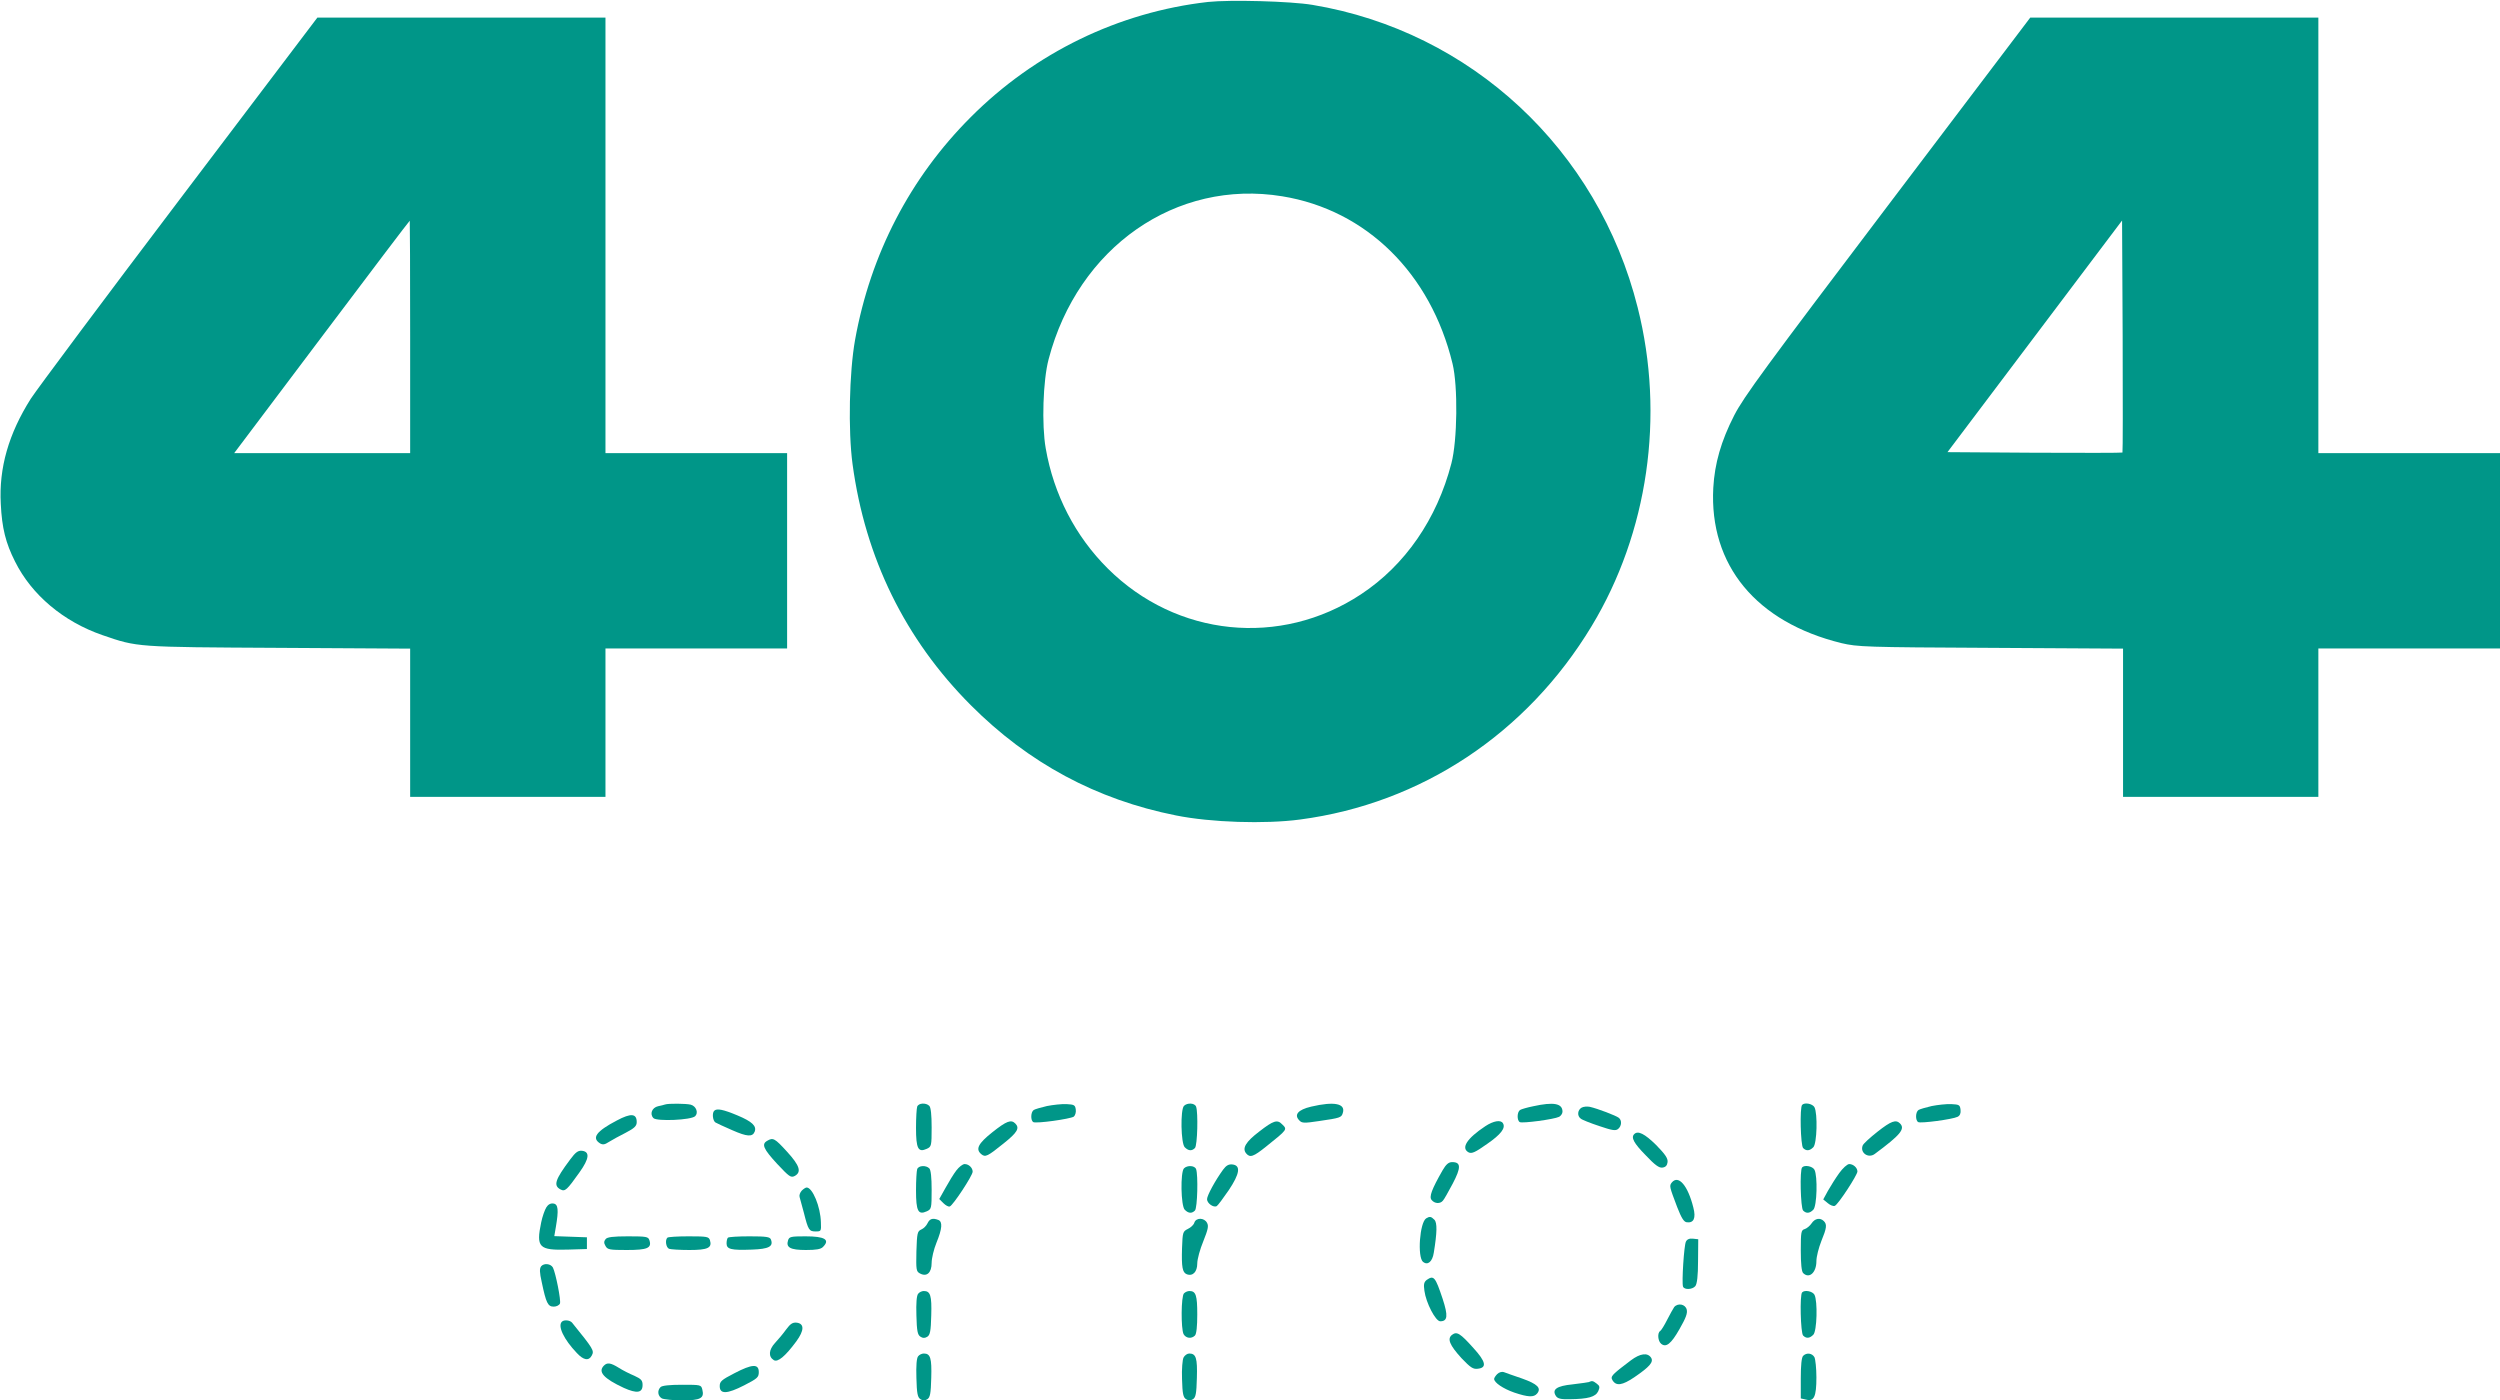 <?xml version="1.0" standalone="no"?>
<!DOCTYPE svg PUBLIC "-//W3C//DTD SVG 20010904//EN"
 "http://www.w3.org/TR/2001/REC-SVG-20010904/DTD/svg10.dtd">
<svg version="1.0" xmlns="http://www.w3.org/2000/svg"
 width="1280pt" height="717pt" viewBox="0 0 1280 717"
 preserveAspectRatio="xMidYMid meet">
<g transform="translate(0,717) scale(0.1,-0.1)"
fill="#009688" stroke="none">
<path d="M6185 7160 c-458 -52 -886 -260 -1215 -590 -310 -310 -513 -701 -592
-1140 -30 -167 -36 -465 -13 -636 65 -481 269 -897 605 -1234 296 -297 644
-484 1051 -565 178 -36 455 -45 635 -21 621 82 1161 440 1493 990 289 478 376
1077 236 1631 -203 810 -854 1415 -1665 1550 -113 19 -423 27 -535 15z m380
-995 c430 -70 760 -394 872 -857 28 -115 25 -393 -6 -511 -74 -285 -237 -521
-463 -670 -412 -272 -944 -218 -1296 132 -166 165 -277 379 -318 616 -21 120
-14 347 15 456 150 573 652 923 1196 834z"/>
<path d="M920 6149 c-388 -512 -730 -971 -762 -1020 -114 -180 -164 -355 -154
-539 6 -124 25 -200 73 -295 85 -171 248 -308 448 -377 180 -62 169 -61 903
-65 l672 -4 0 -380 0 -379 500 0 500 0 0 380 0 380 465 0 465 0 0 500 0 500
-465 0 -465 0 0 1115 0 1115 -737 0 -738 0 -705 -931z m1180 -704 l0 -595
-450 0 -451 0 448 595 c246 327 449 595 451 595 1 0 2 -268 2 -595z"/>
<path d="M9665 6116 c-625 -825 -738 -979 -786 -1073 -67 -131 -100 -246 -107
-371 -21 -396 220 -688 657 -795 82 -19 119 -21 764 -24 l677 -4 0 -380 0
-379 500 0 500 0 0 380 0 380 465 0 465 0 0 500 0 500 -465 0 -465 0 0 1115 0
1115 -738 0 -737 0 -730 -964z m1202 -1263 c-2 -2 -205 -2 -450 -1 l-446 3
447 593 447 593 3 -592 c1 -326 1 -594 -1 -596z"/>
<path d="M3405 1515 c-5 -2 -22 -6 -36 -9 -31 -7 -44 -40 -23 -61 18 -17 192
-10 213 10 18 17 6 51 -22 59 -23 6 -115 7 -132 1z"/>
<path d="M4696 1504 c-3 -9 -6 -57 -6 -109 0 -106 11 -127 55 -107 24 11 25
15 25 110 0 63 -4 102 -12 110 -17 17 -55 15 -62 -4z"/>
<path d="M5360 1507 c-30 -7 -61 -16 -67 -20 -16 -10 -17 -53 -3 -62 14 -9
191 16 208 28 7 6 12 22 10 36 -3 23 -8 26 -48 28 -25 1 -70 -4 -100 -10z"/>
<path d="M6062 1508 c-19 -19 -16 -193 4 -212 19 -19 36 -20 52 -4 13 13 17
183 6 212 -7 19 -45 21 -62 4z"/>
<path d="M6713 1504 c-68 -16 -89 -42 -60 -71 13 -14 26 -14 99 -3 110 16 116
18 123 41 16 49 -43 61 -162 33z"/>
<path d="M7850 1506 c-30 -6 -61 -15 -67 -19 -16 -10 -17 -53 -2 -62 12 -8
176 14 202 27 9 5 17 17 17 26 0 43 -45 51 -150 28z"/>
<path d="M9227 1513 c-13 -12 -8 -208 5 -221 16 -16 33 -15 52 4 19 18 23 173
6 205 -10 18 -50 26 -63 12z"/>
<path d="M9890 1507 c-30 -7 -61 -16 -67 -20 -16 -10 -17 -53 -2 -62 12 -8
176 14 202 27 12 6 17 18 15 36 -3 25 -7 27 -48 29 -25 1 -70 -4 -100 -10z"/>
<path d="M8098 1499 c-21 -12 -24 -42 -5 -56 6 -6 49 -23 94 -38 68 -23 85
-26 98 -15 18 15 20 44 3 57 -14 11 -108 47 -148 56 -14 3 -33 1 -42 -4z"/>
<path d="M3657 1483 c-12 -11 -8 -51 6 -60 6 -4 46 -22 87 -40 75 -33 103 -35
114 -7 11 29 -14 52 -88 83 -74 31 -106 37 -119 24z"/>
<path d="M3158 1433 c-105 -55 -130 -89 -86 -117 14 -8 24 -7 45 7 16 10 54
31 86 47 46 24 57 35 57 55 0 44 -29 47 -102 8z"/>
<path d="M5081 1373 c-73 -58 -88 -87 -56 -113 20 -16 31 -11 114 56 70 56 83
78 59 102 -21 21 -44 13 -117 -45z"/>
<path d="M6448 1377 c-70 -53 -89 -86 -68 -112 20 -24 37 -18 103 35 110 88
109 87 81 114 -24 25 -44 19 -116 -37z"/>
<path d="M7605 1404 c-95 -63 -126 -112 -86 -134 16 -8 33 -1 95 43 71 49 96
82 81 106 -11 19 -49 12 -90 -15z"/>
<path d="M9612 1375 c-38 -30 -72 -61 -75 -70 -15 -37 29 -68 62 -43 131 97
157 128 129 156 -21 21 -45 13 -116 -43z"/>
<path d="M8367 1363 c-17 -17 -2 -46 58 -107 48 -51 70 -67 87 -64 16 2 24 11
26 28 2 19 -11 39 -59 88 -58 57 -93 75 -112 55z"/>
<path d="M3928 1329 c-30 -17 -20 -41 51 -118 62 -66 70 -72 90 -62 36 20 26
53 -40 125 -62 68 -71 73 -101 55z"/>
<path d="M2919 1233 c-77 -103 -87 -133 -49 -153 23 -12 32 -4 98 89 49 69 53
104 12 109 -20 2 -33 -7 -61 -45z"/>
<path d="M7386 1178 c-56 -98 -70 -136 -56 -152 15 -19 44 -21 58 -3 6 6 28
46 50 87 43 82 43 110 -3 110 -18 0 -31 -11 -49 -42z"/>
<path d="M4897 1178 c-14 -18 -39 -59 -56 -90 l-32 -57 21 -21 c12 -12 27 -20
33 -17 16 5 117 158 117 178 0 20 -20 39 -41 39 -10 0 -29 -15 -42 -32z"/>
<path d="M6262 1181 c-40 -55 -82 -132 -82 -151 0 -21 34 -45 50 -35 6 4 33
40 61 81 57 85 63 127 19 132 -19 2 -32 -5 -48 -27z"/>
<path d="M9417 1164 c-18 -25 -44 -66 -58 -91 l-24 -44 23 -19 c13 -11 29 -17
36 -14 17 6 116 158 116 176 0 19 -21 38 -42 38 -10 0 -33 -21 -51 -46z"/>
<path d="M4696 1184 c-3 -9 -6 -57 -6 -109 0 -106 11 -127 55 -107 24 11 25
15 25 110 0 63 -4 102 -12 110 -17 17 -55 15 -62 -4z"/>
<path d="M6062 1188 c-19 -19 -16 -193 4 -212 19 -19 36 -20 52 -4 13 13 17
183 6 212 -7 19 -45 21 -62 4z"/>
<path d="M9227 1193 c-13 -12 -8 -208 5 -221 16 -16 33 -15 52 4 19 18 23 173
6 205 -10 18 -50 26 -63 12z"/>
<path d="M8560 1116 c-14 -18 -13 -20 27 -126 22 -56 34 -76 49 -78 36 -5 48
21 34 75 -28 113 -76 169 -110 129z"/>
<path d="M4105 1074 c-9 -10 -14 -24 -11 -33 2 -9 12 -45 22 -81 22 -88 27
-95 60 -95 28 0 29 1 27 47 -2 80 -43 178 -73 178 -5 0 -16 -7 -25 -16z"/>
<path d="M2797 988 c-8 -13 -20 -47 -26 -76 -27 -129 -12 -144 135 -140 l99 3
0 30 0 30 -84 3 -83 3 8 47 c15 88 12 117 -13 120 -14 2 -27 -5 -36 -20z"/>
<path d="M7302 932 c-33 -21 -46 -198 -16 -223 24 -19 48 1 55 47 17 104 18
154 3 169 -17 17 -24 18 -42 7z"/>
<path d="M4749 907 c-6 -13 -20 -27 -32 -32 -20 -9 -22 -18 -25 -112 -2 -94
-1 -103 18 -113 35 -19 60 3 60 54 0 23 11 70 25 104 29 71 32 107 9 116 -29
11 -44 6 -55 -17z"/>
<path d="M6115 910 c-3 -11 -18 -25 -33 -32 -26 -13 -27 -17 -30 -98 -3 -98 2
-125 24 -134 31 -12 54 12 54 55 0 22 14 73 31 114 24 60 28 78 19 94 -14 27
-56 28 -65 1z"/>
<path d="M9275 906 c-9 -13 -25 -26 -35 -29 -18 -5 -20 -14 -20 -109 0 -68 4
-108 12 -116 31 -31 68 2 68 61 0 23 12 69 25 102 28 68 30 86 13 103 -19 19
-46 14 -63 -12z"/>
<path d="M3101 826 c-9 -11 -10 -20 -1 -35 10 -19 20 -21 109 -21 106 0 129
10 116 50 -6 18 -14 20 -109 20 -78 0 -107 -4 -115 -14z"/>
<path d="M3417 833 c-13 -12 -7 -51 9 -57 9 -3 55 -6 104 -6 94 0 117 11 105
50 -6 18 -14 20 -109 20 -56 0 -106 -3 -109 -7z"/>
<path d="M3727 833 c-4 -3 -7 -17 -7 -29 0 -30 22 -36 129 -32 88 3 112 16 98
52 -5 13 -23 16 -110 16 -57 0 -107 -3 -110 -7z"/>
<path d="M4035 820 c-12 -37 11 -50 91 -50 53 0 77 4 88 16 37 37 9 54 -90 54
-75 0 -83 -2 -89 -20z"/>
<path d="M8632 813 c-10 -19 -22 -210 -15 -230 6 -18 48 -16 63 2 9 11 14 53
14 128 l1 112 -27 3 c-18 2 -30 -3 -36 -15z"/>
<path d="M2771 687 c-9 -12 -9 -30 3 -83 22 -105 31 -124 61 -124 14 0 28 7
32 16 6 16 -22 156 -36 184 -11 20 -45 24 -60 7z"/>
<path d="M7305 617 c-14 -11 -17 -22 -12 -56 8 -61 57 -156 81 -156 38 0 41
28 12 116 -37 111 -45 121 -81 96z"/>
<path d="M4701 546 c-8 -9 -11 -48 -9 -111 2 -80 6 -100 21 -109 12 -8 22 -8
35 0 14 9 18 29 20 109 3 101 -4 125 -38 125 -10 0 -23 -6 -29 -14z"/>
<path d="M6062 548 c-15 -15 -16 -181 -2 -209 12 -21 40 -25 58 -7 8 8 12 47
12 108 0 98 -7 120 -40 120 -9 0 -21 -5 -28 -12z"/>
<path d="M9227 553 c-13 -12 -8 -208 5 -221 16 -16 33 -15 52 4 19 18 23 173
6 205 -10 18 -50 26 -63 12z"/>
<path d="M8572 478 c-5 -7 -21 -36 -36 -65 -14 -28 -30 -54 -36 -58 -15 -9
-12 -51 5 -65 25 -21 51 -1 94 75 32 56 42 81 37 100 -7 28 -45 35 -64 13z"/>
<path d="M2877 403 c-23 -22 10 -91 76 -160 35 -38 62 -42 77 -13 13 25 9 32
-101 168 -11 13 -41 16 -52 5z"/>
<path d="M4025 363 c-15 -21 -41 -52 -57 -69 -32 -35 -35 -70 -6 -88 20 -12
58 19 115 96 41 56 42 91 2 96 -20 2 -32 -5 -54 -35z"/>
<path d="M7435 336 c-27 -20 -13 -53 48 -120 46 -48 59 -57 83 -54 48 5 42 36
-22 106 -68 76 -85 86 -109 68z"/>
<path d="M4701 226 c-8 -9 -11 -48 -9 -111 2 -80 6 -100 21 -109 12 -8 22 -8
35 0 14 9 18 29 20 109 3 101 -4 125 -38 125 -10 0 -23 -6 -29 -14z"/>
<path d="M6060 220 c-6 -11 -10 -60 -8 -111 2 -75 6 -94 21 -103 12 -8 22 -8
35 0 14 9 18 29 20 109 3 101 -4 125 -39 125 -10 0 -23 -9 -29 -20z"/>
<path d="M8350 205 c-98 -74 -106 -82 -94 -102 19 -31 50 -26 111 15 79 54
100 78 87 100 -18 28 -56 23 -104 -13z"/>
<path d="M9232 228 c-8 -8 -12 -48 -12 -115 l0 -103 27 -6 c41 -11 53 15 53
114 0 46 -5 92 -10 103 -12 21 -40 25 -58 7z"/>
<path d="M3092 178 c-32 -32 -1 -66 102 -114 67 -30 96 -26 96 15 0 23 -7 31
-42 47 -24 10 -60 28 -80 41 -42 26 -59 28 -76 11z"/>
<path d="M3760 139 c-66 -34 -75 -42 -75 -66 0 -42 37 -41 125 4 68 35 75 41
75 68 0 43 -33 42 -125 -6z"/>
<path d="M7666 135 c-9 -9 -16 -20 -16 -25 0 -19 46 -50 103 -70 72 -24 100
-25 117 -5 23 28 2 49 -77 77 -43 15 -85 29 -94 33 -9 3 -24 -1 -33 -10z"/>
<path d="M8135 94 c-6 -2 -43 -7 -84 -12 -81 -8 -106 -26 -85 -59 9 -14 25
-18 70 -17 96 1 133 12 147 41 9 21 8 27 -8 39 -20 15 -23 15 -40 8z"/>
<path d="M3382 68 c-18 -18 -14 -46 7 -58 11 -5 58 -10 104 -10 94 0 114 11
103 55 -6 25 -8 25 -104 25 -63 0 -102 -4 -110 -12z"/>
</g>
</svg>
